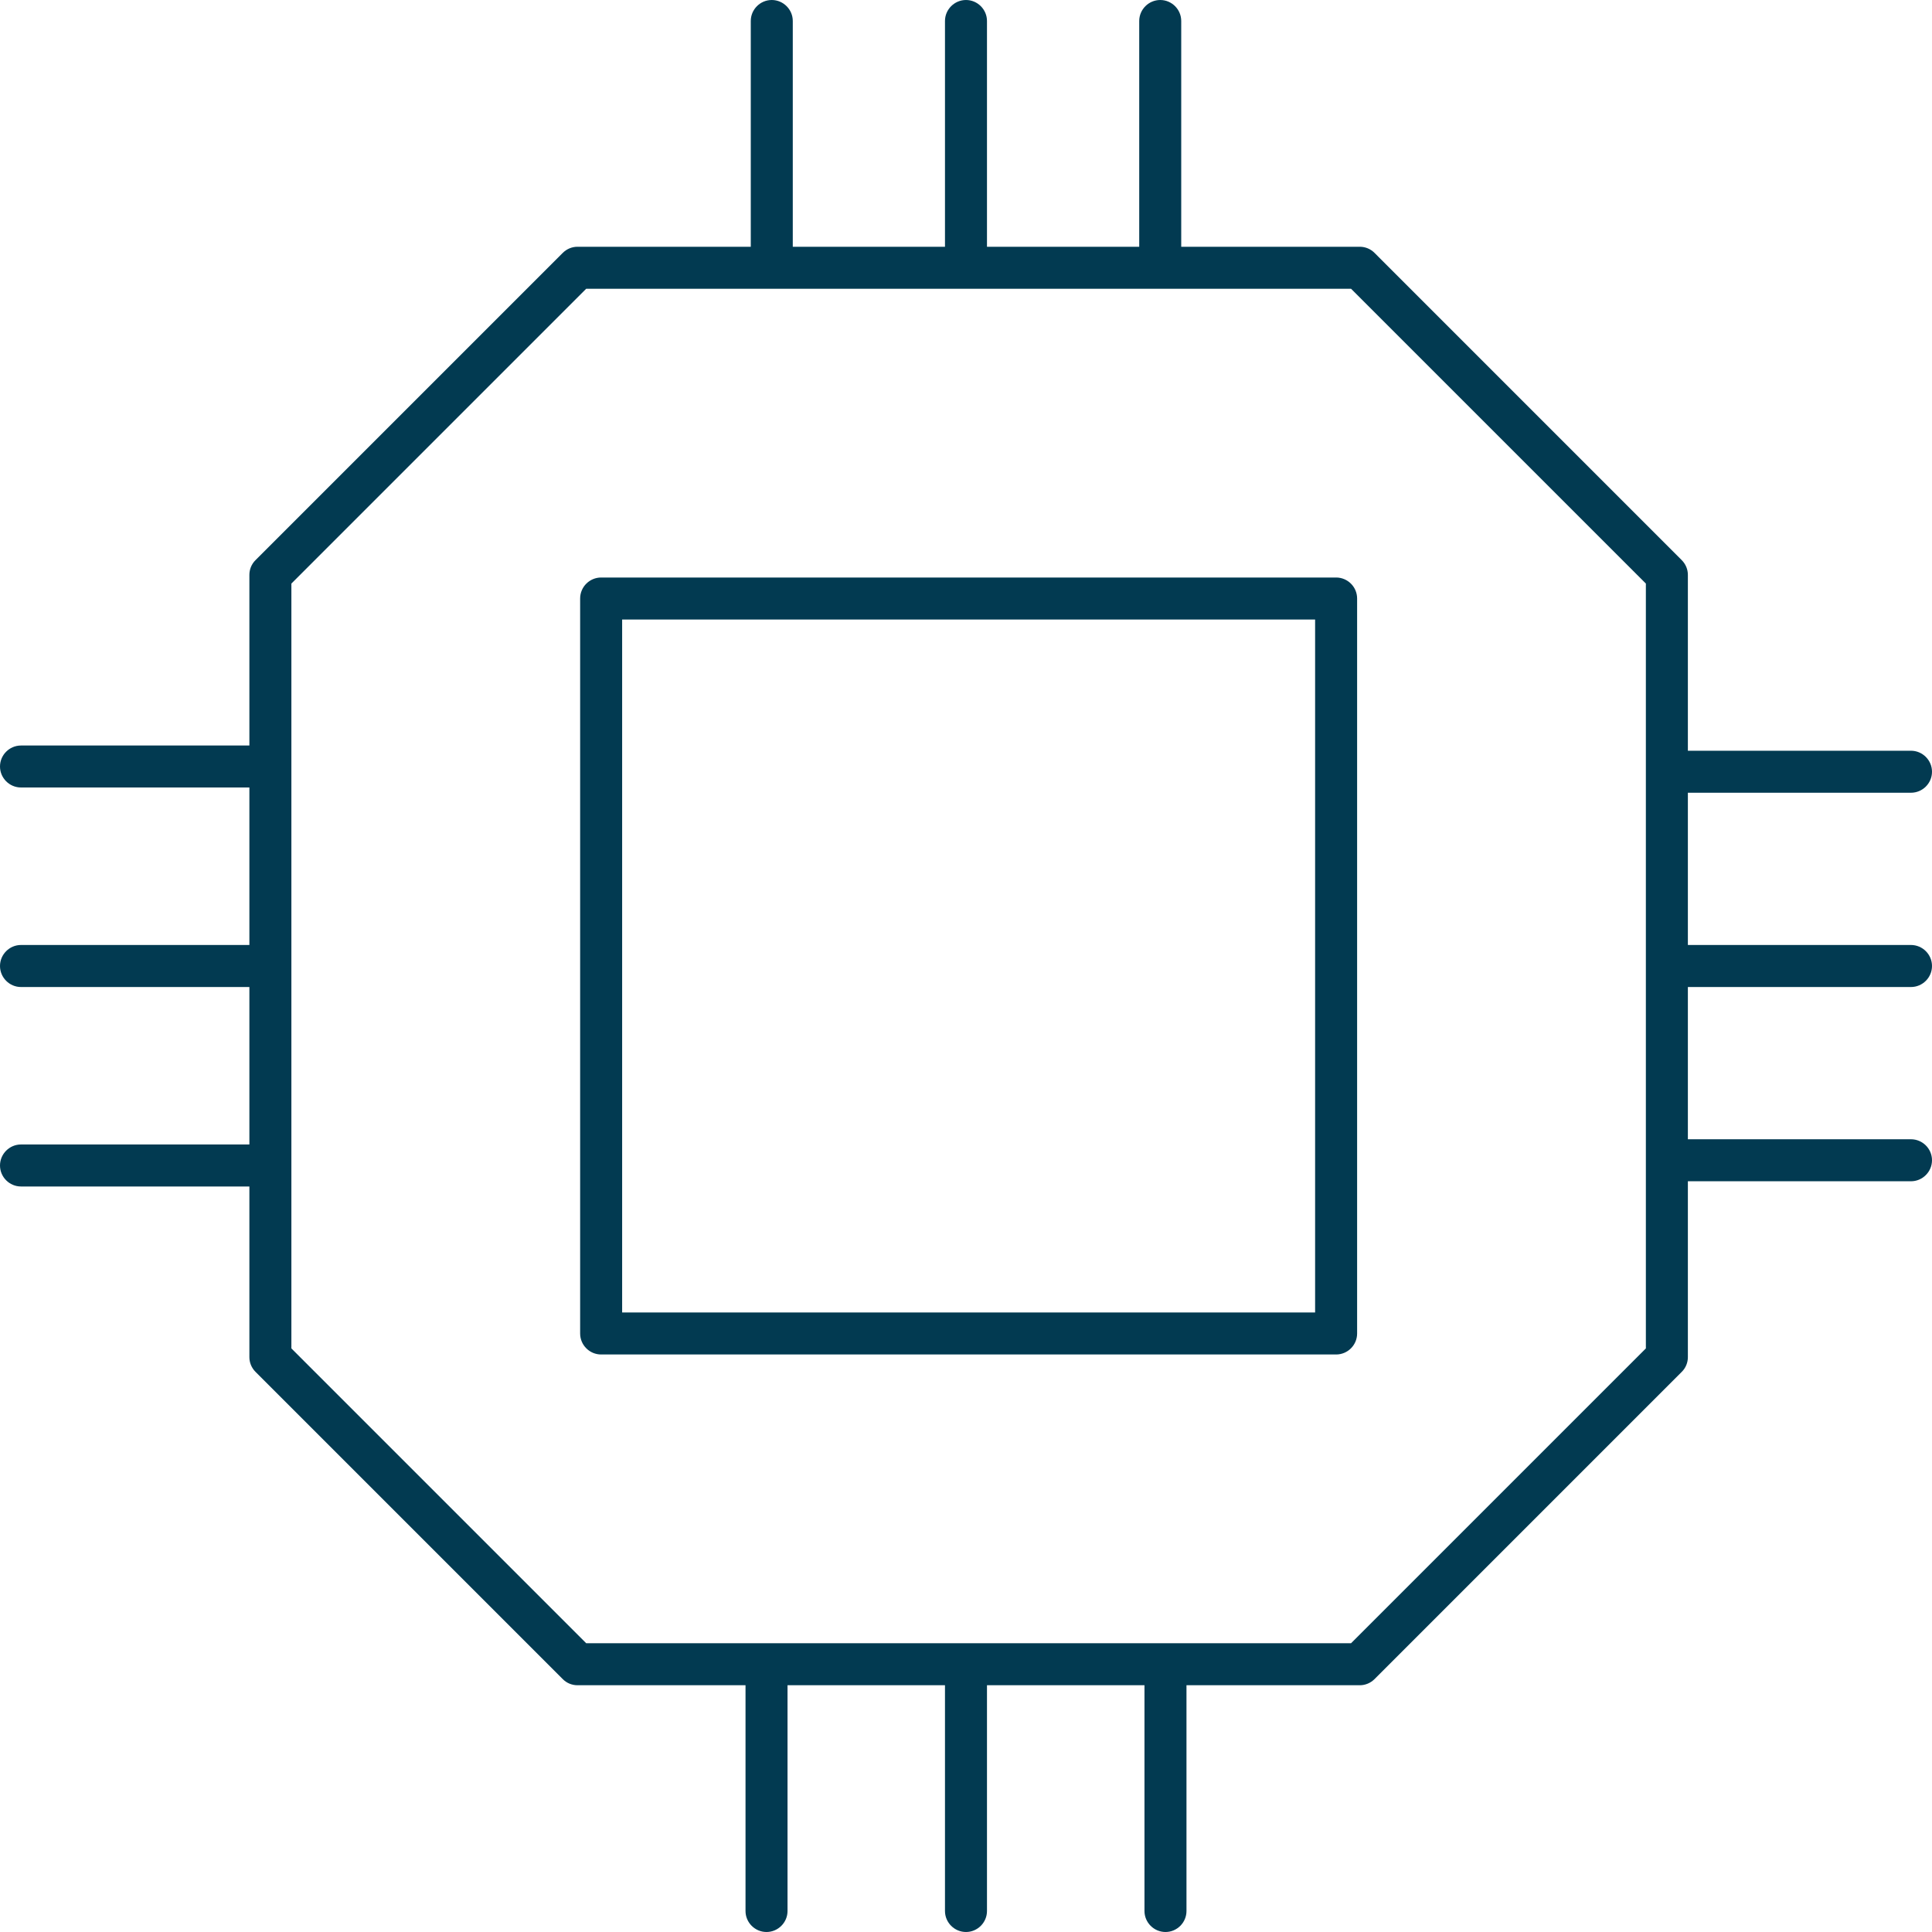 <?xml version="1.0" encoding="UTF-8"?> <svg xmlns="http://www.w3.org/2000/svg" width="50" height="50" viewBox="0 0 50 50" fill="none"><g clip-path="url(#clip0_6809_99)"><path d="M19.973 7.065C19.674 7.065 19.43 6.821 19.43 6.522V0.543C19.43 0.245 19.674 0 19.973 0C20.272 0 20.517 0.245 20.517 0.543V6.522C20.517 6.821 20.272 7.065 19.973 7.065Z" fill="#023A51"></path><path d="M25 7.065C24.701 7.065 24.456 6.821 24.456 6.522V0.543C24.456 0.245 24.701 0 25 0C25.298 0 25.543 0.245 25.543 0.543V6.522C25.543 6.821 25.298 7.065 25 7.065Z" fill="#023A51"></path><path d="M30.027 7.065C29.728 7.065 29.483 6.821 29.483 6.522V0.543C29.483 0.245 29.728 0 30.027 0C30.326 0 30.57 0.245 30.57 0.543V6.522C30.57 6.821 30.326 7.065 30.027 7.065Z" fill="#023A51"></path><path d="M19.837 50C19.538 50 19.294 49.755 19.294 49.457V43.207C19.294 42.908 19.538 42.663 19.837 42.663C20.136 42.663 20.381 42.908 20.381 43.207V49.457C20.381 49.755 20.136 50 19.837 50Z" fill="#023A51"></path><path d="M25 50C24.701 50 24.456 49.755 24.456 49.457V43.207C24.456 42.908 24.701 42.663 25 42.663C25.298 42.663 25.543 42.908 25.543 43.207V49.457C25.543 49.755 25.298 50 25 50Z" fill="#023A51"></path><path d="M30.163 50C29.864 50 29.619 49.755 29.619 49.457V43.207C29.619 42.908 29.864 42.663 30.163 42.663C30.462 42.663 30.706 42.908 30.706 43.207V49.457C30.706 49.755 30.462 50 30.163 50Z" fill="#023A51"></path><path d="M49.456 20.516H43.478C43.179 20.516 42.935 20.272 42.935 19.973C42.935 19.674 43.179 19.429 43.478 19.429H49.456C49.755 19.429 50 19.674 50 19.973C50 20.272 49.755 20.516 49.456 20.516Z" fill="#023A51"></path><path d="M49.456 25.544H43.478C43.179 25.544 42.935 25.299 42.935 25C42.935 24.701 43.179 24.456 43.478 24.456H49.456C49.755 24.456 50 24.701 50 25C50 25.299 49.755 25.544 49.456 25.544Z" fill="#023A51"></path><path d="M49.456 30.571H43.478C43.179 30.571 42.935 30.326 42.935 30.027C42.935 29.728 43.179 29.484 43.478 29.484H49.456C49.755 29.484 50 29.728 50 30.027C50 30.326 49.755 30.571 49.456 30.571Z" fill="#023A51"></path><path d="M6.793 20.38H0.543C0.245 20.38 0 20.136 0 19.837C0 19.538 0.245 19.294 0.543 19.294H6.793C7.092 19.294 7.337 19.538 7.337 19.837C7.337 20.136 7.092 20.38 6.793 20.38Z" fill="#023A51"></path><path d="M6.793 25.544H0.543C0.245 25.544 0 25.299 0 25C0 24.701 0.245 24.456 0.543 24.456H6.793C7.092 24.456 7.337 24.701 7.337 25C7.337 25.299 7.092 25.544 6.793 25.544Z" fill="#023A51"></path><path d="M6.793 30.706H0.543C0.245 30.706 0 30.462 0 30.163C0 29.864 0.245 29.619 0.543 29.619H6.793C7.092 29.619 7.337 29.864 7.337 30.163C7.337 30.462 7.092 30.706 6.793 30.706Z" fill="#023A51"></path><path d="M35.191 43.614H14.946C14.802 43.614 14.663 43.557 14.563 43.454L6.614 35.505C6.511 35.402 6.454 35.266 6.454 35.122V14.878C6.454 14.734 6.511 14.595 6.614 14.495L14.563 6.546C14.666 6.443 14.802 6.386 14.946 6.386H35.191C35.334 6.386 35.473 6.443 35.574 6.546L43.522 14.495C43.625 14.598 43.682 14.734 43.682 14.878V35.122C43.682 35.266 43.625 35.405 43.522 35.505L35.574 43.454C35.47 43.557 35.334 43.614 35.191 43.614ZM15.171 42.527H34.965L42.595 34.897V15.103L34.965 7.473H15.171L7.541 15.103V34.897L15.171 42.527Z" fill="#023A51"></path><path d="M34.579 35.054H15.557C15.258 35.054 15.014 34.81 15.014 34.511V15.489C15.014 15.19 15.258 14.946 15.557 14.946H34.579C34.878 14.946 35.122 15.19 35.122 15.489V34.511C35.122 34.81 34.878 35.054 34.579 35.054ZM16.101 33.967H34.035V16.033H16.101V33.967Z" fill="#023A51"></path></g><defs><clipPath id="clip0_6809_99"><rect width="50" height="50" fill="white"></rect></clipPath></defs></svg> 